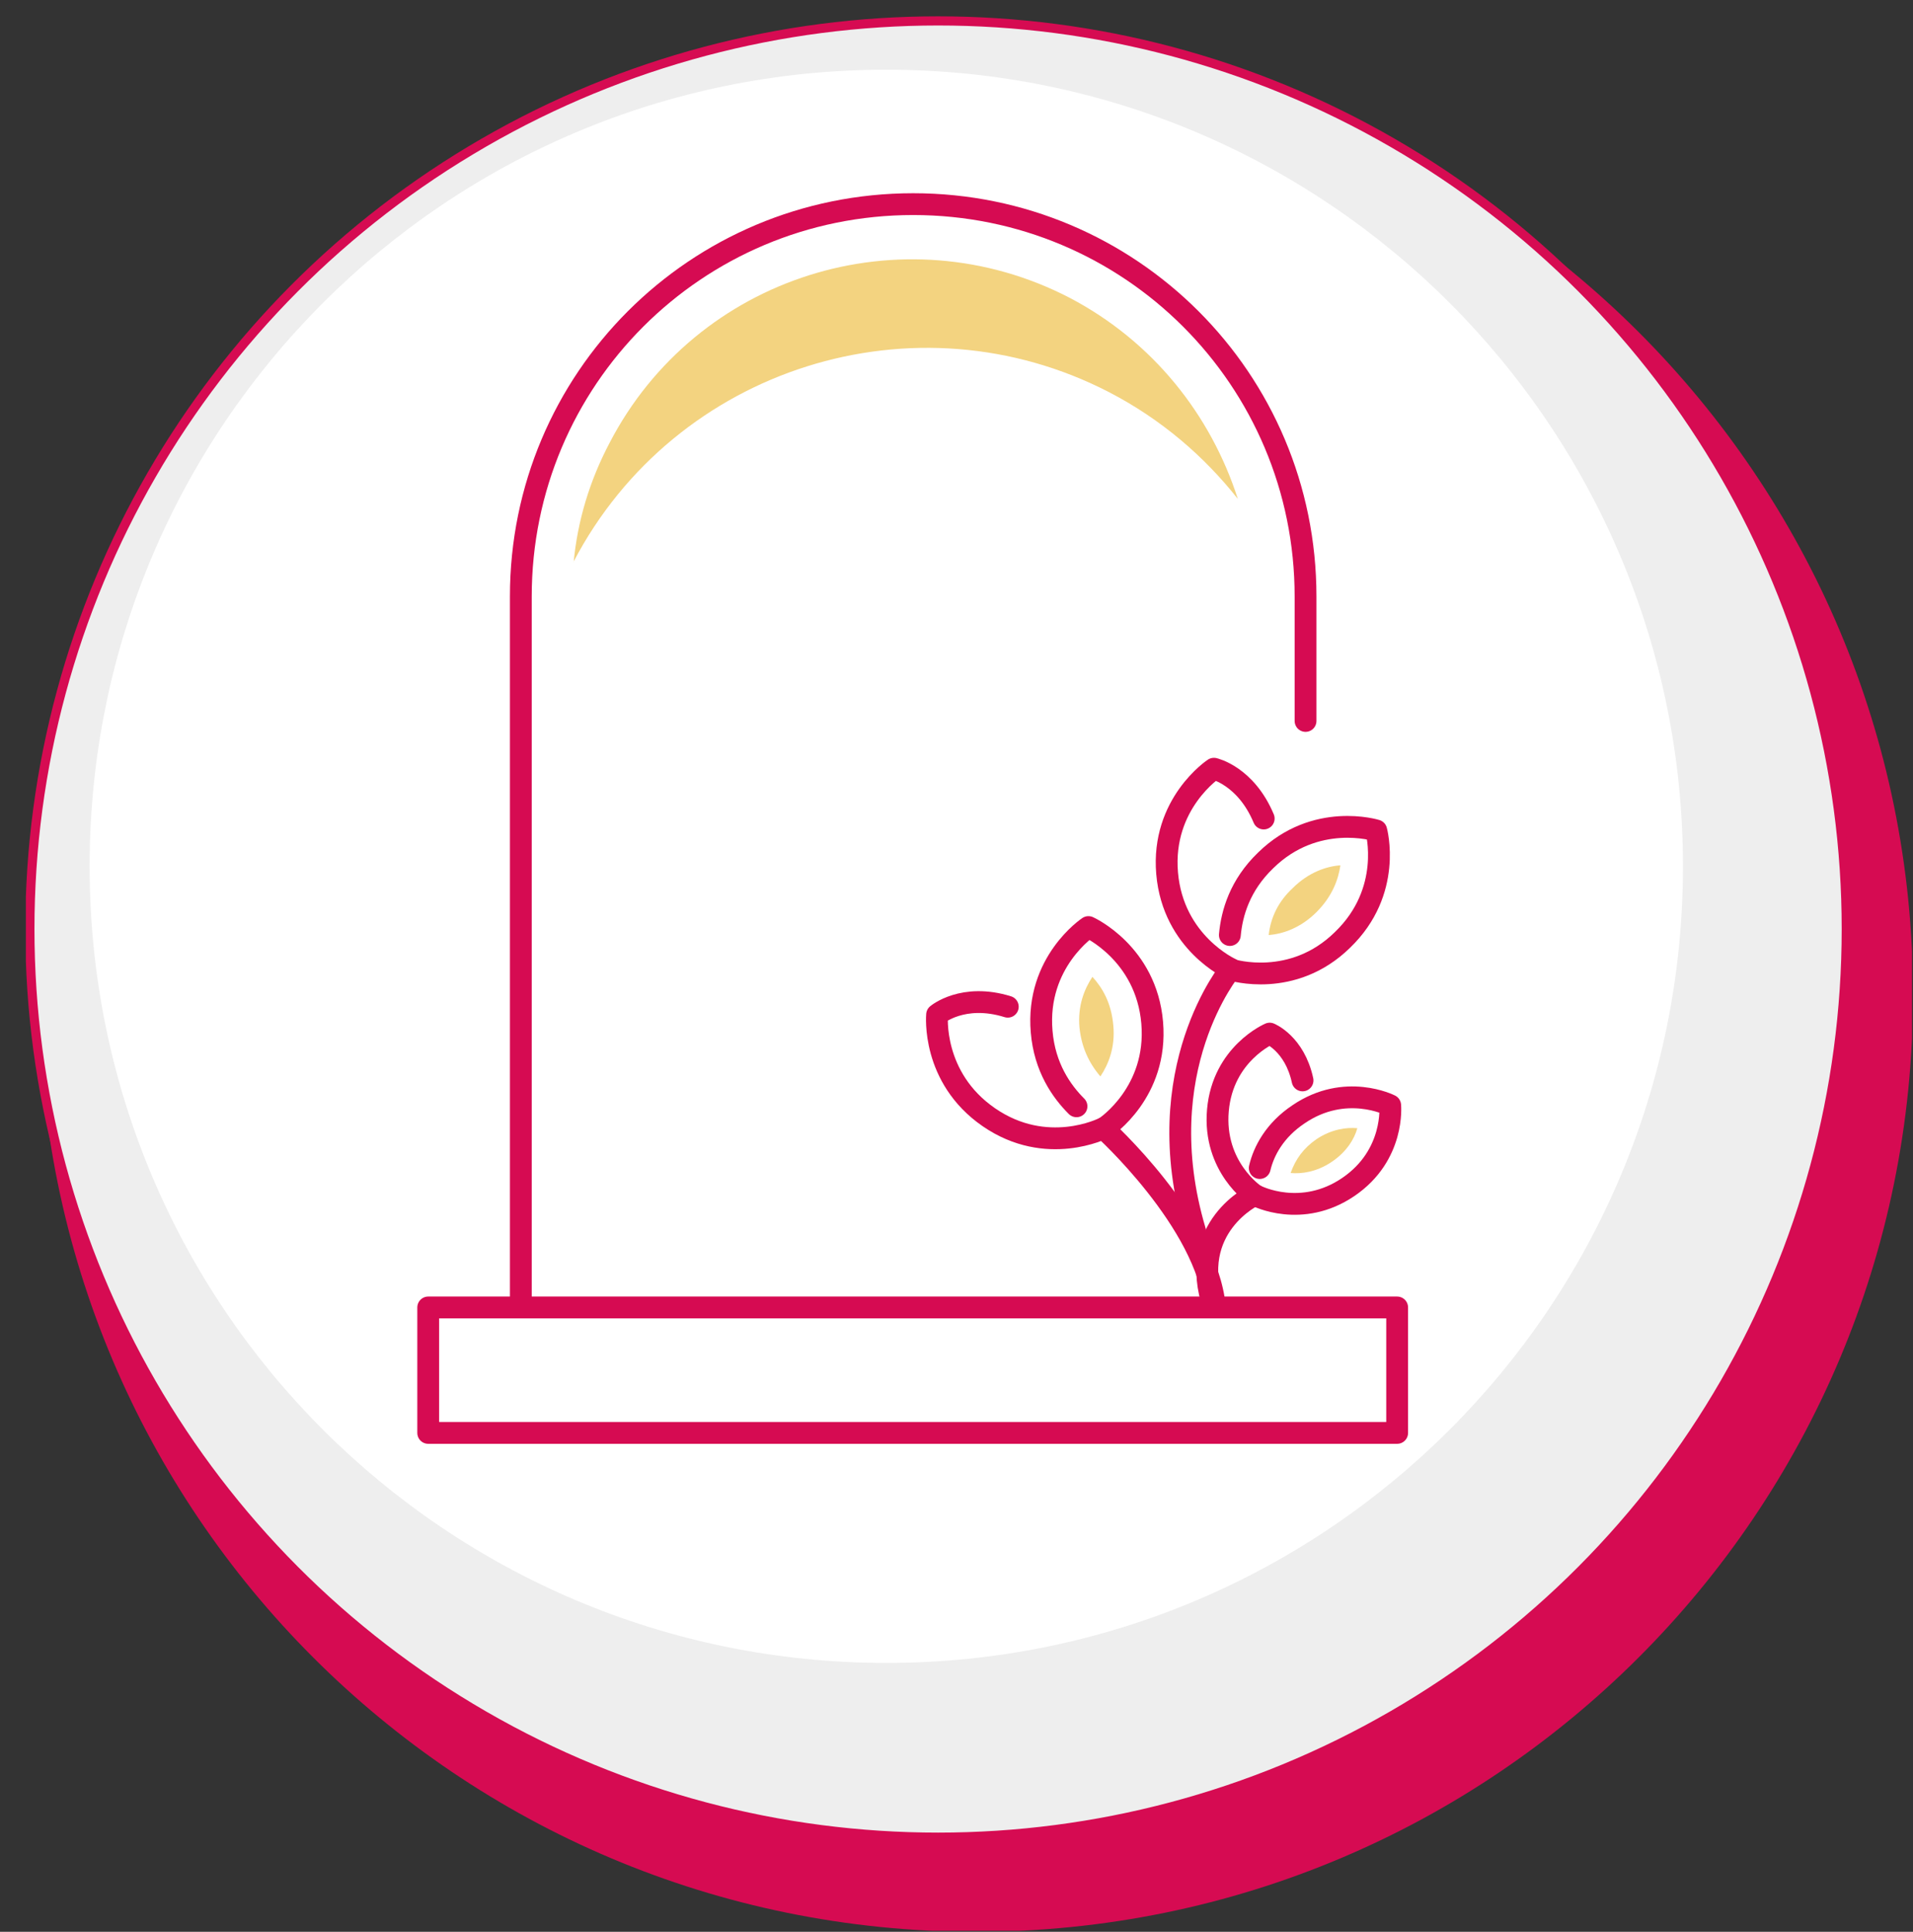 <?xml version="1.0" encoding="UTF-8"?><svg id="uuid-599307b4-8cd3-4b97-90d4-c6b727926266" xmlns="http://www.w3.org/2000/svg" xmlns:xlink="http://www.w3.org/1999/xlink" viewBox="0 0 192.1 194"><rect x="0" y="0" width="192.1" height="194" fill="#333333" stroke="none"/><defs><style>.uuid-d0416d72-2508-4e8e-9a94-da1f33013f88,.uuid-00cfd1cd-869f-4acc-82d1-4d41e9aafb0a,.uuid-c29f5296-94cd-41d9-8e11-62871d1caf3d{fill:none;}.uuid-d0416d72-2508-4e8e-9a94-da1f33013f88,.uuid-7af8887c-8f03-43b7-8ca7-a46f7d5ba7ed,.uuid-411bd3dc-def0-4a2f-8d30-cc02ebcba382,.uuid-8395ecdc-31da-4971-93de-67156d0c1f65,.uuid-c8e1876e-a42b-4cc8-b4b2-7a0ed12c085f,.uuid-0c0ce8b4-19d4-47f2-981d-64e788bba4b2{stroke-width:0px;}.uuid-884143e6-1084-488a-bdbd-4c366534dd34{clip-path:url(#uuid-c759b44a-ef5c-4f34-969f-95c97d1d27cd);}.uuid-9e900d80-b538-4135-a654-f9de68c86dc3{clip-path:url(#uuid-c6d7b4c1-e53d-413d-8f5d-2a7cbd85a662);}.uuid-bb1f50c5-9341-4a92-a0d8-9d14f505b327{mask:url(#uuid-69f74c50-0b3e-4fbc-8c6e-08a4358dd781);}.uuid-092e2ec9-c985-410a-bd76-b1c1cb03cafb{clip-path:url(#uuid-afd7bca8-a5b4-4e02-abf9-b302b4276eaf);}.uuid-661323c9-396f-4a6e-bebd-5e8fdcd9e6c3{clip-path:url(#uuid-b347d034-e738-4a2f-8117-0ae87c6a2c48);}.uuid-96a9e96e-75ef-4608-ac41-0f88990977a3{clip-path:url(#uuid-60db2f60-f501-448d-94a1-4724da0b83a2);}.uuid-00cfd1cd-869f-4acc-82d1-4d41e9aafb0a{stroke-width:.92px;}.uuid-00cfd1cd-869f-4acc-82d1-4d41e9aafb0a,.uuid-c29f5296-94cd-41d9-8e11-62871d1caf3d{stroke:#d60b52;}.uuid-7af8887c-8f03-43b7-8ca7-a46f7d5ba7ed{fill:url(#uuid-911e37bc-0285-4476-bdcd-6d060a761271);}.uuid-ce0b36c7-934c-49d2-b416-dc140dc454bd{clip-path:url(#uuid-94574b08-1a59-447e-a42c-6800ec3251d5);}.uuid-c29f5296-94cd-41d9-8e11-62871d1caf3d{stroke-linecap:round;stroke-linejoin:round;stroke-width:2.19px;}.uuid-411bd3dc-def0-4a2f-8d30-cc02ebcba382{fill:#f3d380;}.uuid-8395ecdc-31da-4971-93de-67156d0c1f65{fill:#d60b52;}.uuid-c8e1876e-a42b-4cc8-b4b2-7a0ed12c085f{fill:#fff;}.uuid-0c0ce8b4-19d4-47f2-981d-64e788bba4b2{fill:#eee;}</style><clipPath id="uuid-b347d034-e738-4a2f-8117-0ae87c6a2c48"><rect class="uuid-d0416d72-2508-4e8e-9a94-da1f33013f88" x="2.6" y="1.6" width="189.4" height="192.3"/></clipPath><clipPath id="uuid-c6d7b4c1-e53d-413d-8f5d-2a7cbd85a662"><rect class="uuid-d0416d72-2508-4e8e-9a94-da1f33013f88" x="2.6" y="1.6" width="189.4" height="192.3"/></clipPath><clipPath id="uuid-afd7bca8-a5b4-4e02-abf9-b302b4276eaf"><rect class="uuid-d0416d72-2508-4e8e-9a94-da1f33013f88" x="2.6" y="1.6" width="189.4" height="192.3"/></clipPath><clipPath id="uuid-60db2f60-f501-448d-94a1-4724da0b83a2"><rect class="uuid-d0416d72-2508-4e8e-9a94-da1f33013f88" x="2.6" y="1.6" width="189.4" height="192.3"/></clipPath><clipPath id="uuid-94574b08-1a59-447e-a42c-6800ec3251d5"><rect class="uuid-d0416d72-2508-4e8e-9a94-da1f33013f88" x="2.6" y="1.6" width="189.4" height="192.3"/></clipPath><linearGradient id="uuid-911e37bc-0285-4476-bdcd-6d060a761271" x1=".71" y1="438.76" x2="1.71" y2="438.76" gradientTransform="translate(47751.13 -39141.57) rotate(50.7) scale(140.69)" gradientUnits="userSpaceOnUse"><stop offset="0" stop-color="#fff"/><stop offset="1" stop-color="#000"/></linearGradient><mask id="uuid-69f74c50-0b3e-4fbc-8c6e-08a4358dd781" x="-91.7" y="-91.2" width="378" height="378" maskUnits="userSpaceOnUse"><g id="uuid-cc8de271-b8a0-4e42-af7e-89e59fd7cba6"><g class="uuid-ce0b36c7-934c-49d2-b416-dc140dc454bd"><polygon class="uuid-7af8887c-8f03-43b7-8ca7-a46f7d5ba7ed" points="116 -91.2 286.3 116.8 78.6 286.8 -91.7 78.8 116 -91.2"/></g></g></mask><clipPath id="uuid-c759b44a-ef5c-4f34-969f-95c97d1d27cd"><rect class="uuid-d0416d72-2508-4e8e-9a94-da1f33013f88" width="178.1" height="168.1"/></clipPath></defs><g class="uuid-661323c9-396f-4a6e-bebd-5e8fdcd9e6c3"><path class="uuid-8395ecdc-31da-4971-93de-67156d0c1f65" d="m98,194c52,0,94.1-42.1,94.1-94.1S150,5.8,98,5.8,3.9,47.9,3.9,99.9s42.1,94.1,94.1,94.1"/></g><g class="uuid-9e900d80-b538-4135-a654-f9de68c86dc3"><path class="uuid-0c0ce8b4-19d4-47f2-981d-64e788bba4b2" d="m94.2,184.5c50.4,0,91.2-40.8,91.2-91.2S144.6,2.1,94.2,2.1,3,42.9,3,93.3s40.9,91.2,91.2,91.2"/></g><g class="uuid-092e2ec9-c985-410a-bd76-b1c1cb03cafb"><circle class="uuid-00cfd1cd-869f-4acc-82d1-4d41e9aafb0a" cx="94.2" cy="93.3" r="91.2"/></g><g class="uuid-96a9e96e-75ef-4608-ac41-0f88990977a3"><g class="uuid-bb1f50c5-9341-4a92-a0d8-9d14f505b327"><g class="uuid-884143e6-1084-488a-bdbd-4c366534dd34"><path class="uuid-c8e1876e-a42b-4cc8-b4b2-7a0ed12c085f" d="m89,167c44.2,0,80-35.8,80-80S133.2,7,89,7,9,42.8,9,87s35.8,80,80,80"/></g></g></g><path class="uuid-411bd3dc-def0-4a2f-8d30-cc02ebcba382" d="m136.3,113.3c-1.1-.1-2.6.1-4.1,1.1-1.3.9-2.1,2-2.6,3.4,1.1.1,2.6-.1,4.1-1.1s2.3-2.3,2.6-3.4Z"/><path class="uuid-c29f5296-94cd-41d9-8e11-62871d1caf3d" d="m126.2,120.1s4.5,2.3,9.2-.9,4.2-8.2,4.2-8.2c0,0-4.5-2.3-9.2.9-2.4,1.6-3.5,3.7-3.9,5.4"/><path class="uuid-c29f5296-94cd-41d9-8e11-62871d1caf3d" d="m130.8,108.5c-.8-3.7-3.3-4.7-3.3-4.7,0,0-4.7,2-5.2,7.7s3.7,8.5,3.7,8.5c0,0-6.9,3.2-4.1,11.3"/><path class="uuid-411bd3dc-def0-4a2f-8d30-cc02ebcba382" d="m134.6,86.9c-1.4.1-3.2.7-4.8,2.3-1.4,1.3-2.2,2.9-2.4,4.7,1.4-.1,3.2-.7,4.8-2.3,1.6-1.6,2.2-3.3,2.4-4.7Z"/><path class="uuid-c29f5296-94cd-41d9-8e11-62871d1caf3d" d="m123.7,97.4s6.1,1.9,11.1-3c5.1-4.9,3.4-11,3.4-11,0,0-6.1-1.9-11.1,3-2.6,2.5-3.4,5.3-3.6,7.5"/><path class="uuid-c29f5296-94cd-41d9-8e11-62871d1caf3d" d="m126.9,82.2c-1.8-4.3-5-5-5-5,0,0-5.3,3.5-4.7,10.5s6.4,9.6,6.4,9.6c0,0-8.4,10.1-3.6,26.3"/><path class="uuid-411bd3dc-def0-4a2f-8d30-cc02ebcba382" d="m109.7,98.1c-.8,1.2-1.5,2.9-1.3,5.1.2,1.9.9,3.5,2.1,4.9.8-1.2,1.5-2.9,1.3-5.1-.2-2.3-1.1-3.8-2.1-4.9Z"/><path class="uuid-c29f5296-94cd-41d9-8e11-62871d1caf3d" d="m111,113.2s5.3-3.5,4.7-10.5c-.6-7-6.4-9.6-6.4-9.6,0,0-5.3,3.5-4.7,10.5.3,3.6,2,6,3.5,7.5"/><path class="uuid-c29f5296-94cd-41d9-8e11-62871d1caf3d" d="m101.2,101.1c-4.5-1.4-7.1.8-7.1.8,0,0-.6,6.3,5.2,10.3,5.8,4,11.5,1.1,11.5,1.1,0,0,10.4,9.4,11.2,18"/><rect class="uuid-c29f5296-94cd-41d9-8e11-62871d1caf3d" x="43" y="131.3" width="97.3" height="12.6"/><path class="uuid-c29f5296-94cd-41d9-8e11-62871d1caf3d" d="m52.3,131.3V59.9c0-21.8,17.6-39.4,39.4-39.4h0c21.8,0,39.4,17.6,39.4,39.4v12.5"/><path class="uuid-411bd3dc-def0-4a2f-8d30-cc02ebcba382" d="m107.4,29.9c-16.8-8.7-37.5-2.2-46.2,14.6-2,3.8-3.2,7.8-3.6,12v-.1c10.2-19.5,34.3-27.1,53.8-17,5.2,2.7,9.5,6.4,12.9,10.7-2.7-8.4-8.5-15.8-16.9-20.2Z"/></svg>